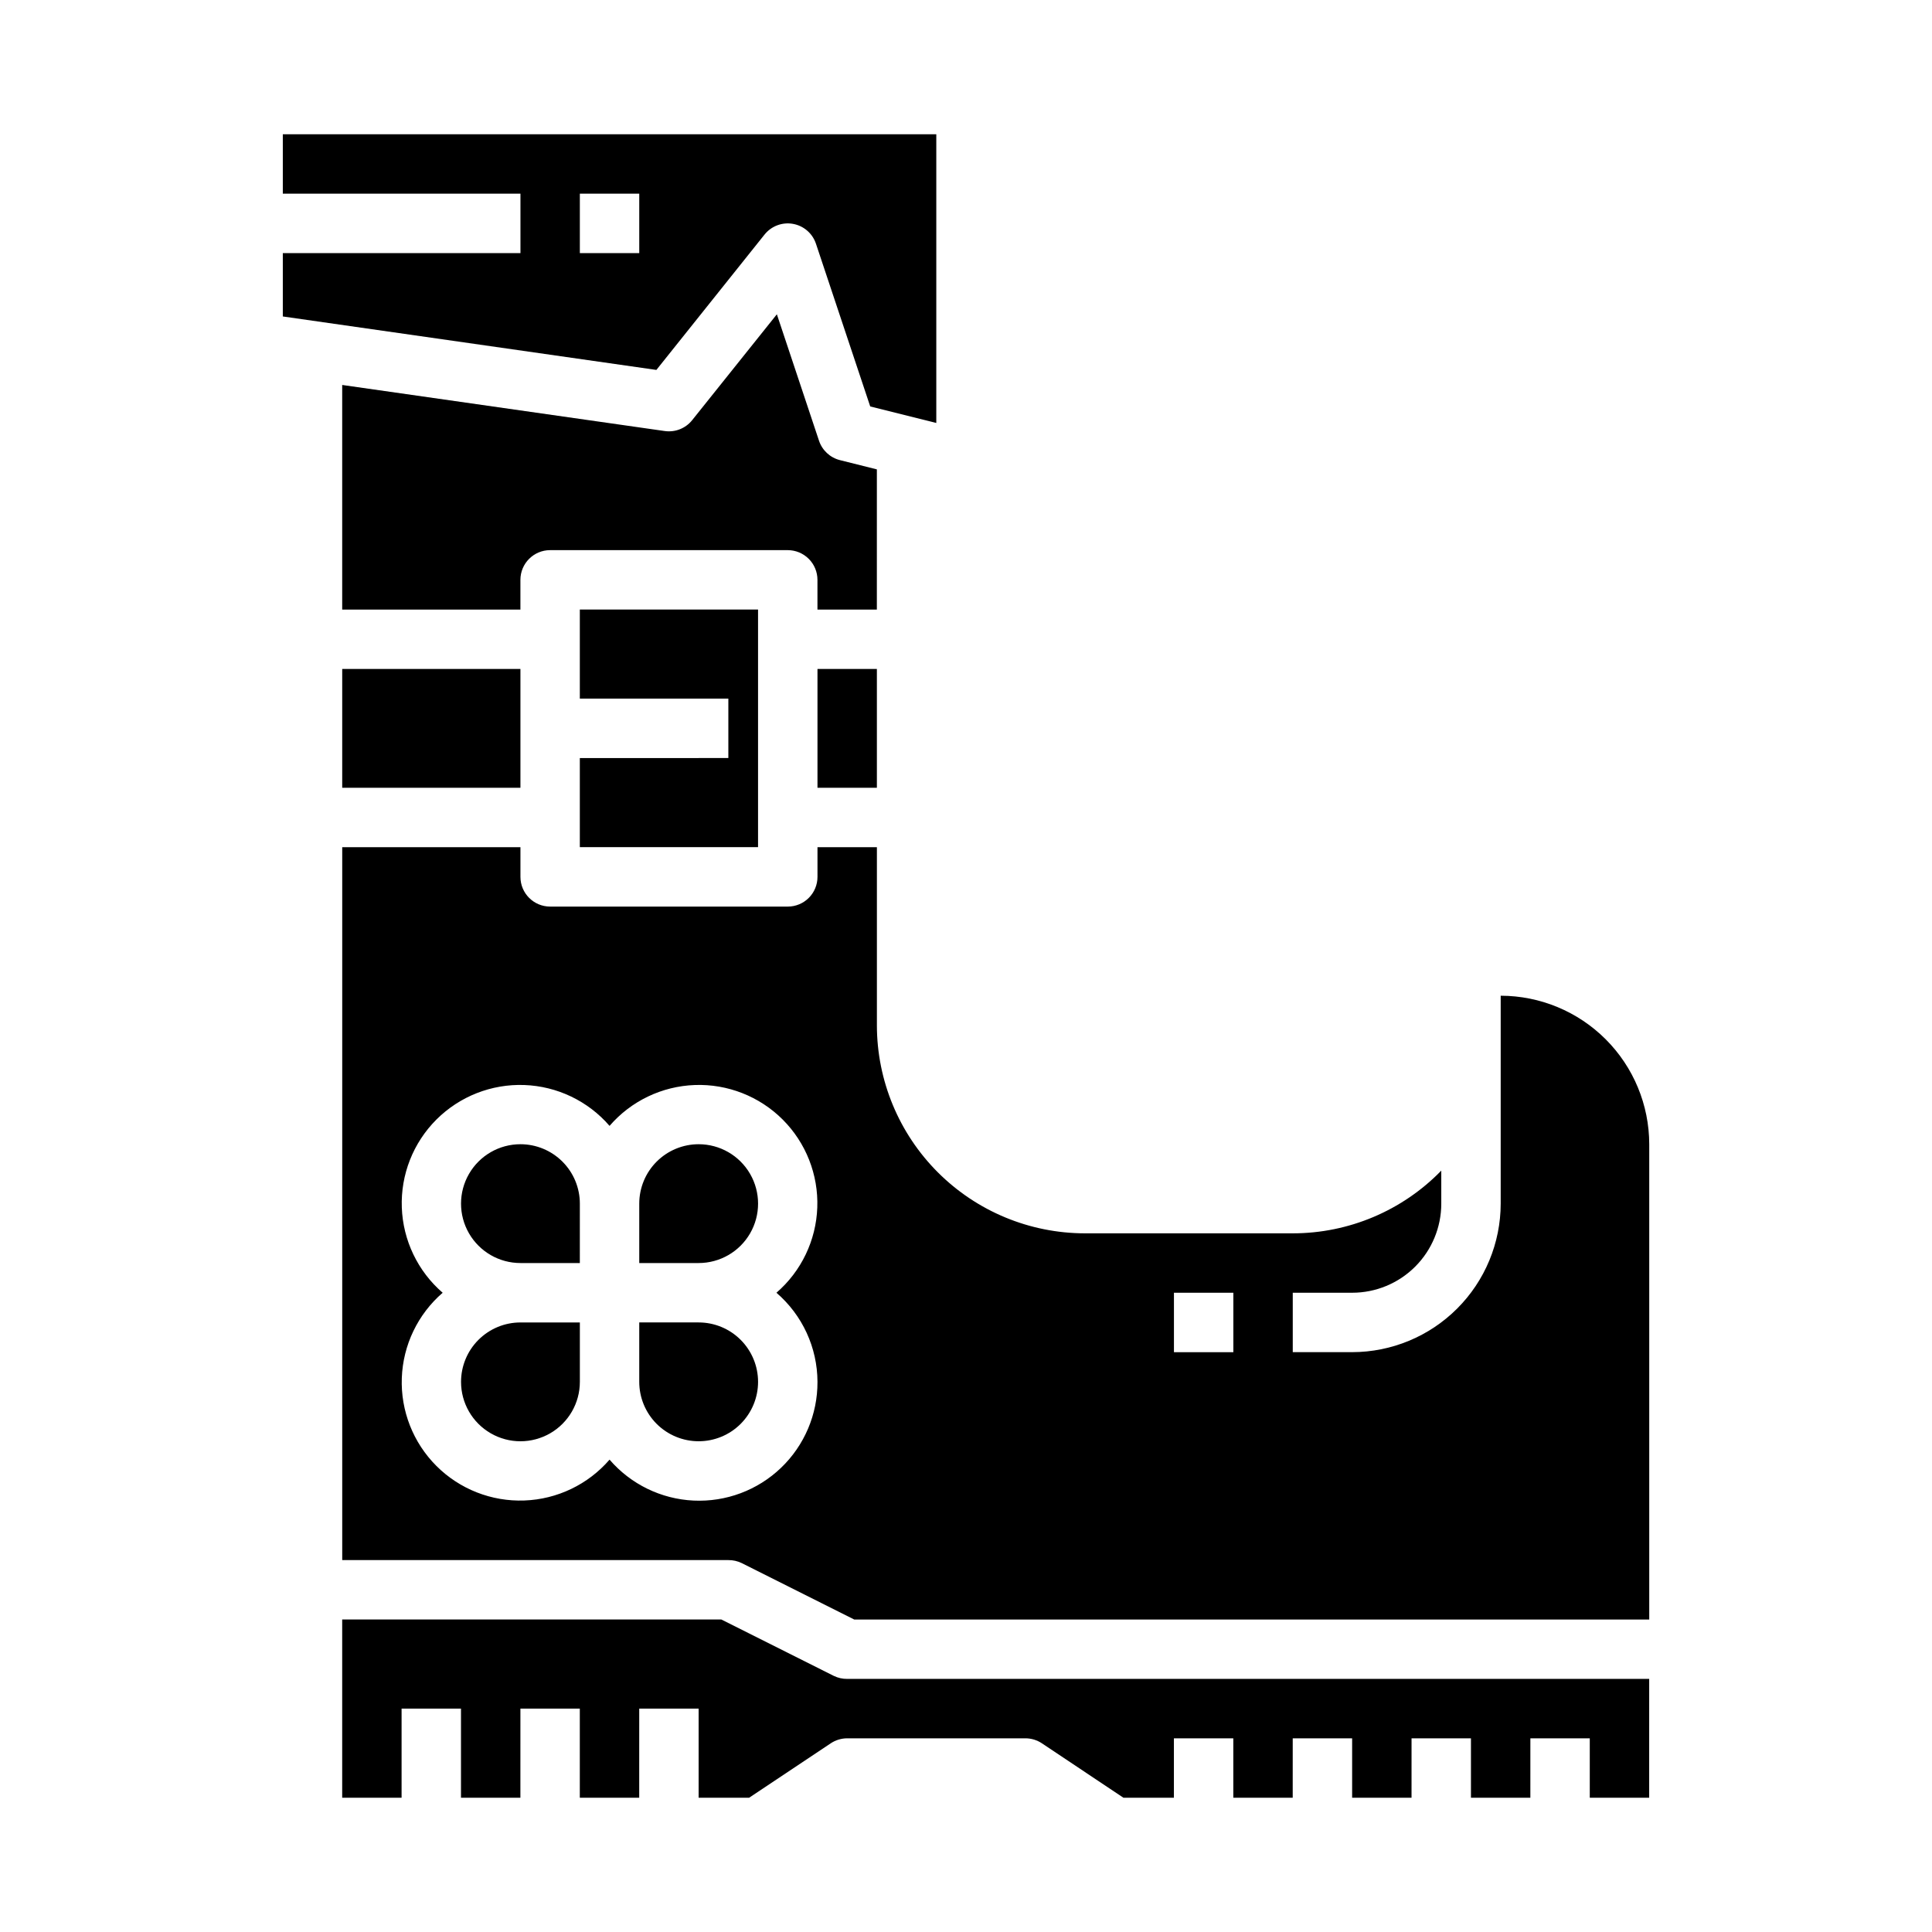 <?xml version="1.0" encoding="UTF-8"?>
<!-- Uploaded to: ICON Repo, www.svgrepo.com, Generator: ICON Repo Mixer Tools -->
<svg fill="#000000" width="800px" height="800px" version="1.1" viewBox="144 144 512 512" xmlns="http://www.w3.org/2000/svg">
 <g>
  <path d="m234.69 321.28h47.23v31.488h-47.23z"/>
  <path d="m364.99 588.14-29.828-14.957h-100.48v47.23h15.742v-23.613h15.742v23.617h15.742l0.004-23.617h15.742v23.617h15.742l0.004-23.617h15.742v23.617h13.383l21.633-14.422v-0.004c1.289-0.855 2.801-1.312 4.348-1.32h47.23c1.555 0 3.074 0.461 4.371 1.32l21.605 14.422h13.383v-15.742h15.742v15.742h15.742l0.004-15.742h15.742v15.742h15.742l0.004-15.742h15.742v15.742h15.742l0.004-15.742h15.742v15.742h15.742l0.004-31.488h-212.54c-1.219 0.016-2.426-0.254-3.519-0.785z"/>
  <path d="m360.64 321.28h15.742v31.488h-15.742z"/>
  <path d="m266.18 510.21c0 5.625 3 10.82 7.871 13.633s10.871 2.812 15.742 0c4.871-2.812 7.875-8.008 7.875-13.633v-15.746h-15.746c-4.176 0-8.18 1.66-11.133 4.613s-4.609 6.957-4.609 11.133z"/>
  <path d="m297.66 344.89v23.617h47.23v-62.977h-47.23v23.613h39.359v15.746z"/>
  <path d="m346.62 206.15c1.805-2.246 4.691-3.332 7.527-2.824 2.84 0.508 5.172 2.523 6.086 5.258l14.383 43.129 17.512 4.379v-76.508h-173.18v15.742h62.977v15.746h-62.977v16.793l99 14.168zm-33.211 4.922h-15.742v-15.746h15.742z"/>
  <path d="m541.7 407.87v55.105c-0.012 10.434-4.164 20.438-11.543 27.816-7.379 7.379-17.383 11.531-27.816 11.543h-15.746v-15.746h15.746c6.262 0 12.27-2.488 16.699-6.918 4.426-4.426 6.914-10.434 6.914-16.695v-8.746c-10.336 10.625-24.531 16.621-39.359 16.617h-55.102c-14.609-0.02-28.617-5.828-38.949-16.16-10.328-10.328-16.141-24.336-16.156-38.945v-47.23h-15.746v7.871c0 2.086-0.828 4.09-2.305 5.566-1.477 1.477-3.477 2.305-5.566 2.305h-62.977c-4.348 0-7.871-3.523-7.871-7.871v-7.871h-47.23v188.93h102.34c1.219-0.012 2.422 0.258 3.519 0.789l29.824 14.957h210.69v-125.95c-0.012-10.434-4.164-20.438-11.543-27.816-7.379-7.379-17.383-11.531-27.816-11.543zm-181.06 102.34c0.039 8.602-3.457 16.84-9.668 22.785-6.211 5.949-14.594 9.082-23.184 8.672-8.594-0.41-16.637-4.332-22.25-10.848-5.699 6.59-13.879 10.512-22.582 10.828-8.707 0.316-17.148-3.004-23.309-9.164-6.16-6.16-9.48-14.602-9.164-23.309 0.316-8.703 4.238-16.883 10.828-22.582-6.59-5.695-10.512-13.875-10.828-22.582-0.316-8.703 3.004-17.148 9.164-23.309 6.16-6.156 14.602-9.477 23.309-9.16 8.703 0.316 16.883 4.238 22.582 10.828 5.695-6.59 13.875-10.512 22.582-10.828 8.703-0.316 17.148 3.004 23.309 9.16 6.156 6.16 9.477 14.605 9.16 23.309-0.316 8.707-4.238 16.887-10.828 22.582 6.883 5.922 10.852 14.539 10.879 23.617zm110.21-7.871h-15.742v-15.746h15.742z"/>
  <path d="m281.92 447.23c-5.625 0-10.82 3-13.633 7.871-2.812 4.871-2.812 10.875 0 15.746s8.008 7.871 13.633 7.871h15.742l0.004-15.742c0-4.176-1.66-8.184-4.613-11.133-2.953-2.953-6.957-4.613-11.133-4.613z"/>
  <path d="m376.38 268.39-9.777-2.449c-2.609-0.652-4.707-2.594-5.559-5.148l-11.168-33.504-22.449 28.062-0.004 0.004c-1.742 2.176-4.504 3.269-7.266 2.871l-85.473-12.207v59.52h47.23v-7.871c0-4.348 3.523-7.875 7.871-7.875h62.977c2.09 0 4.09 0.832 5.566 2.309 1.477 1.473 2.305 3.477 2.305 5.566v7.871h15.742z"/>
  <path d="m329.15 447.23c-4.172 0-8.18 1.66-11.133 4.613-2.949 2.949-4.609 6.957-4.609 11.133v15.742h15.742c5.625 0 10.824-3 13.637-7.871s2.812-10.875 0-15.746c-2.812-4.871-8.012-7.871-13.637-7.871z"/>
  <path d="m329.15 494.46h-15.742v15.746c0 4.176 1.66 8.18 4.609 11.133 2.953 2.953 6.961 4.609 11.133 4.609 4.176 0 8.184-1.656 11.133-4.609 2.953-2.953 4.613-6.957 4.613-11.133s-1.66-8.18-4.613-11.133c-2.949-2.953-6.957-4.613-11.133-4.613z"/>
 </g>
</svg>